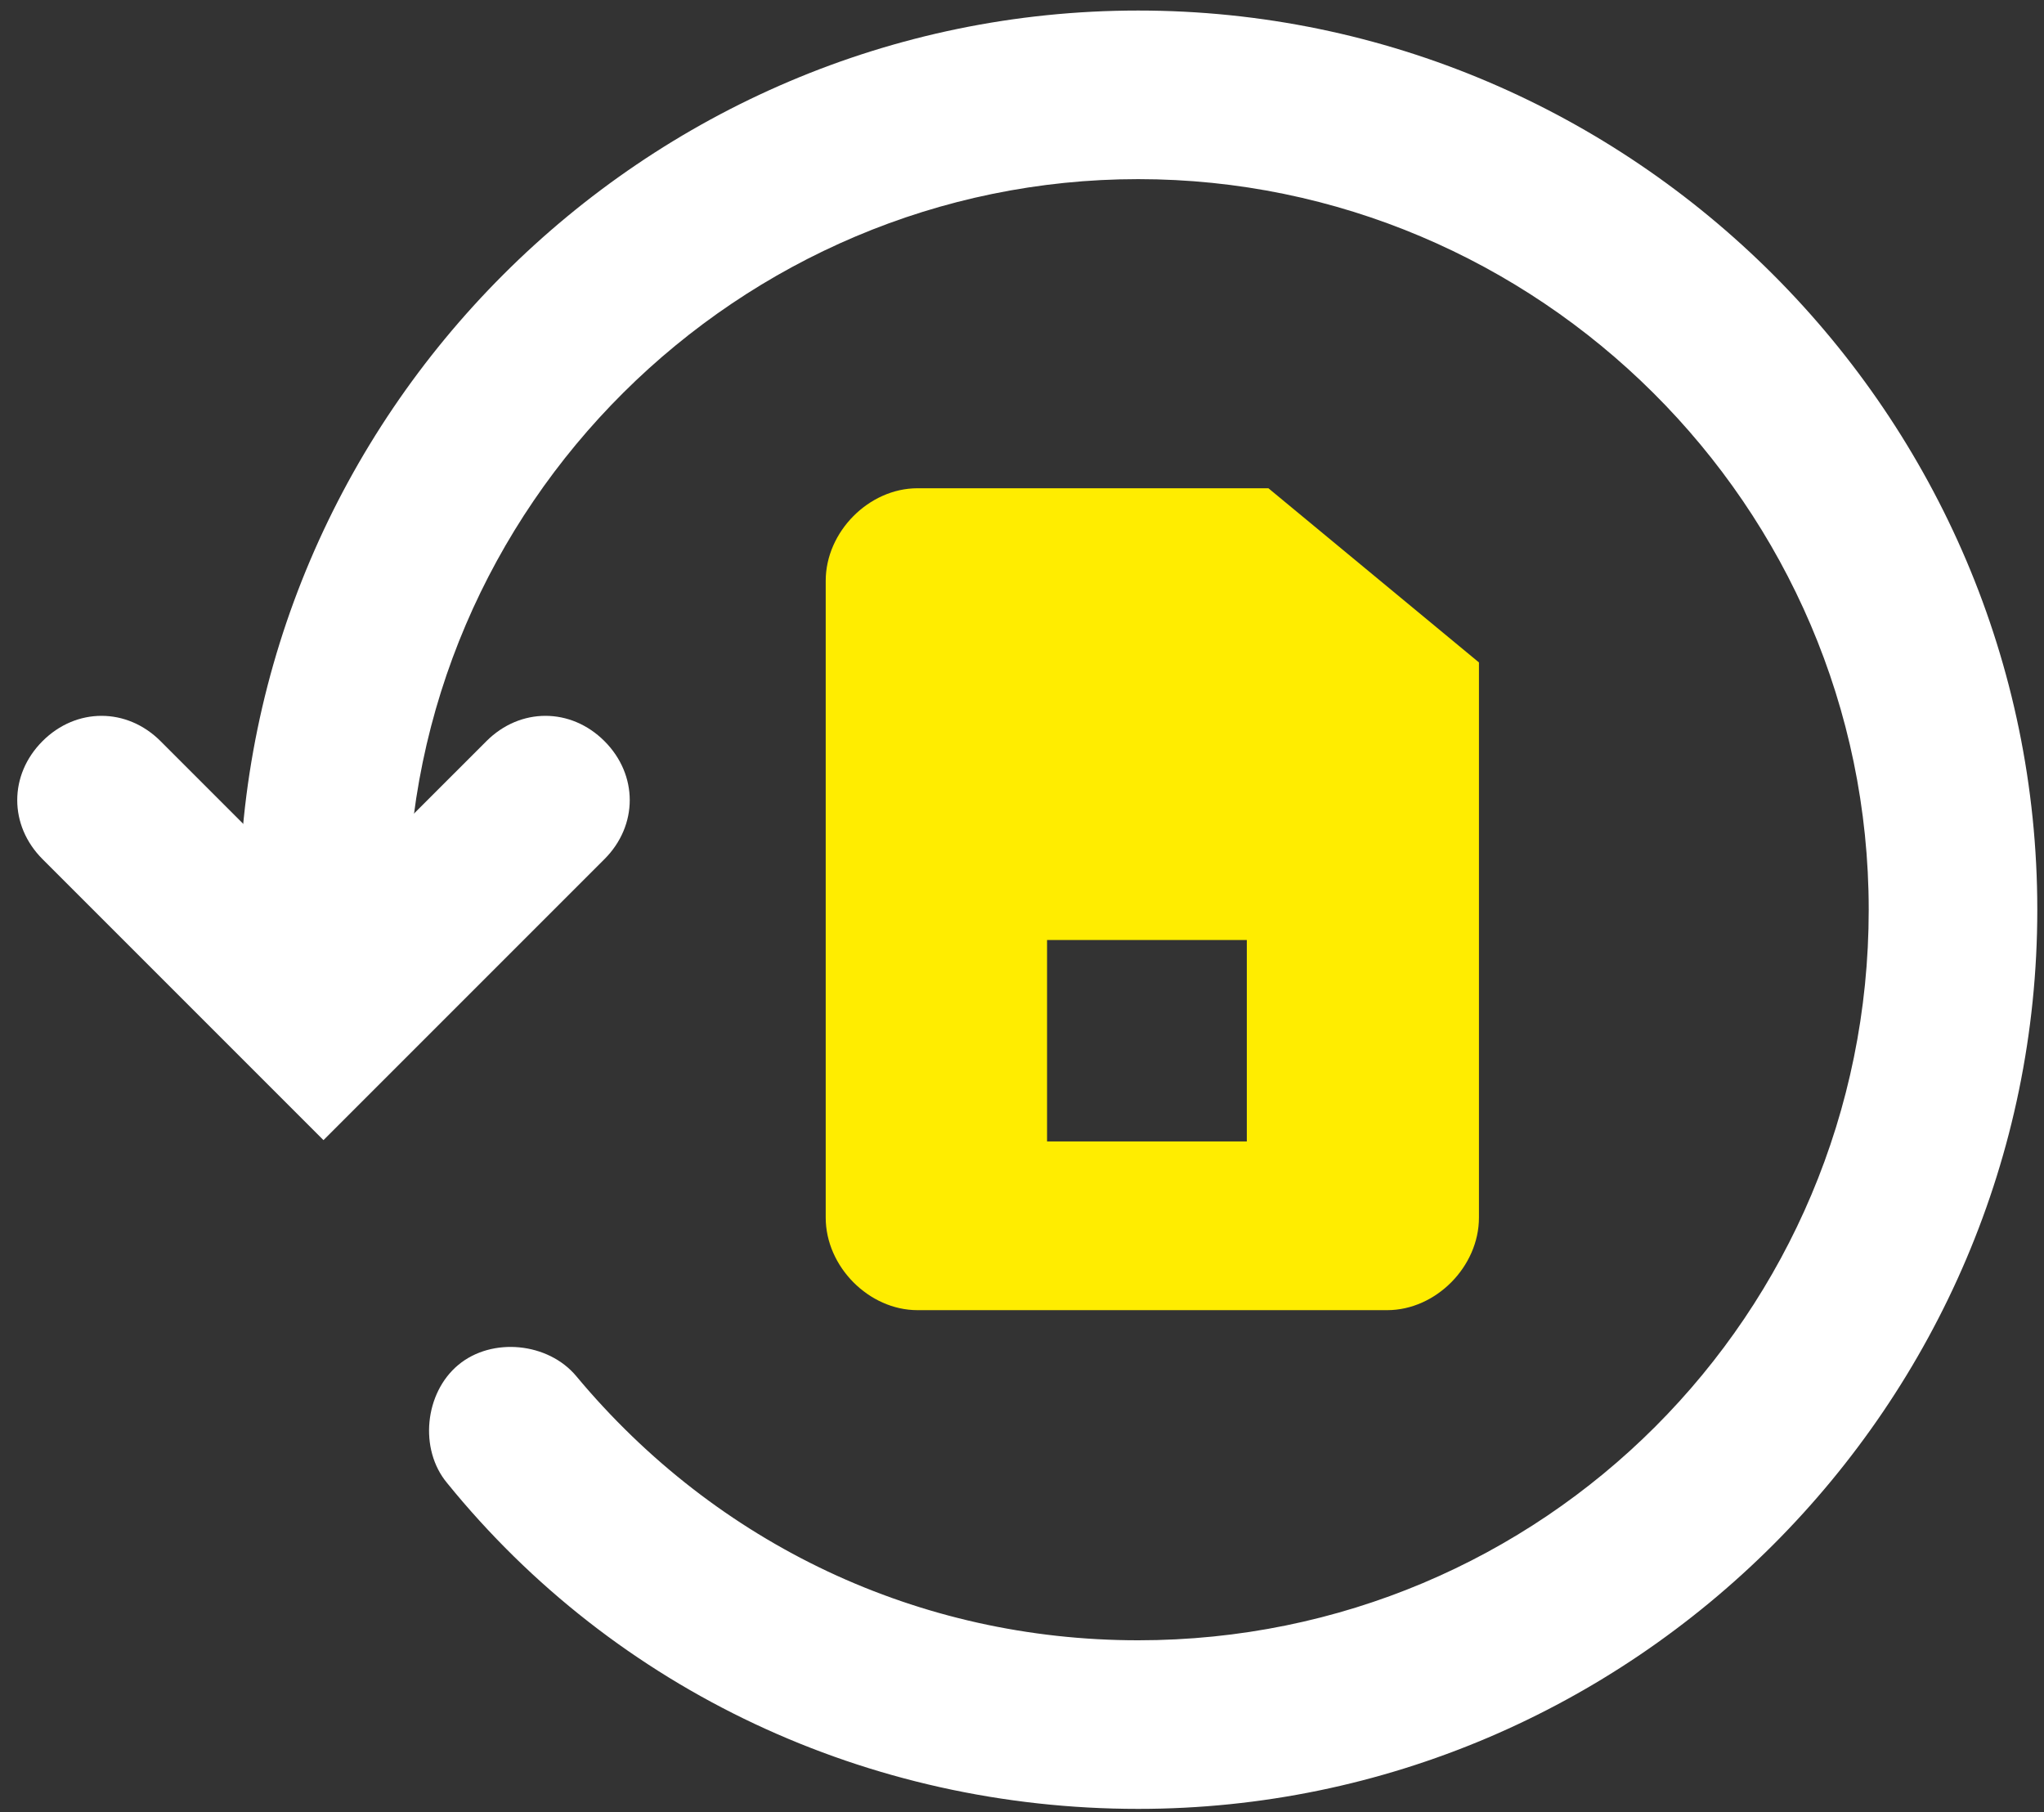 <svg width="97" height="86" viewBox="0 0 97 86" fill="none" xmlns="http://www.w3.org/2000/svg">
<rect x="0" y="0" width="97" height="86" fill="#333333" stroke="none"/>
<path d="M54.015 85.833C41.215 85.833 29.215 80.233 21.215 70.367C19.882 68.767 20.148 66.1 21.748 64.767C23.348 63.433 26.015 63.7 27.348 65.3C34.015 73.3 43.615 77.833 54.015 77.833C73.215 77.833 88.682 62.367 88.682 43.167C88.682 23.967 72.948 8.5 54.015 8.5C35.082 8.5 19.348 23.967 19.348 43.167C19.348 45.3 17.482 47.167 15.348 47.167C13.215 47.167 11.348 45.3 11.348 43.167C11.348 19.7 30.548 0.5 54.015 0.5C77.482 0.5 96.682 19.7 96.682 43.167C96.682 66.633 77.482 85.833 54.015 85.833Z" fill="white"/>
<path d="M15.351 54.1L2.018 40.767C0.418 39.167 0.418 36.767 2.018 35.167C3.618 33.567 6.018 33.567 7.618 35.167L15.351 42.9L23.085 35.167C24.685 33.567 27.085 33.567 28.685 35.167C30.285 36.767 30.285 39.167 28.685 40.767L15.351 54.1Z" fill="white"/>
<path d="M60.194 23.168H43.541C41.235 23.168 39.185 25.234 39.185 27.559V57.777C39.185 60.102 41.235 62.168 43.541 62.168H65.83C68.136 62.168 70.185 60.102 70.185 57.777V31.433L60.194 23.168ZM59.169 54.161H49.689V44.605H59.169V54.161Z" fill="#FFED00"/>
</svg>
